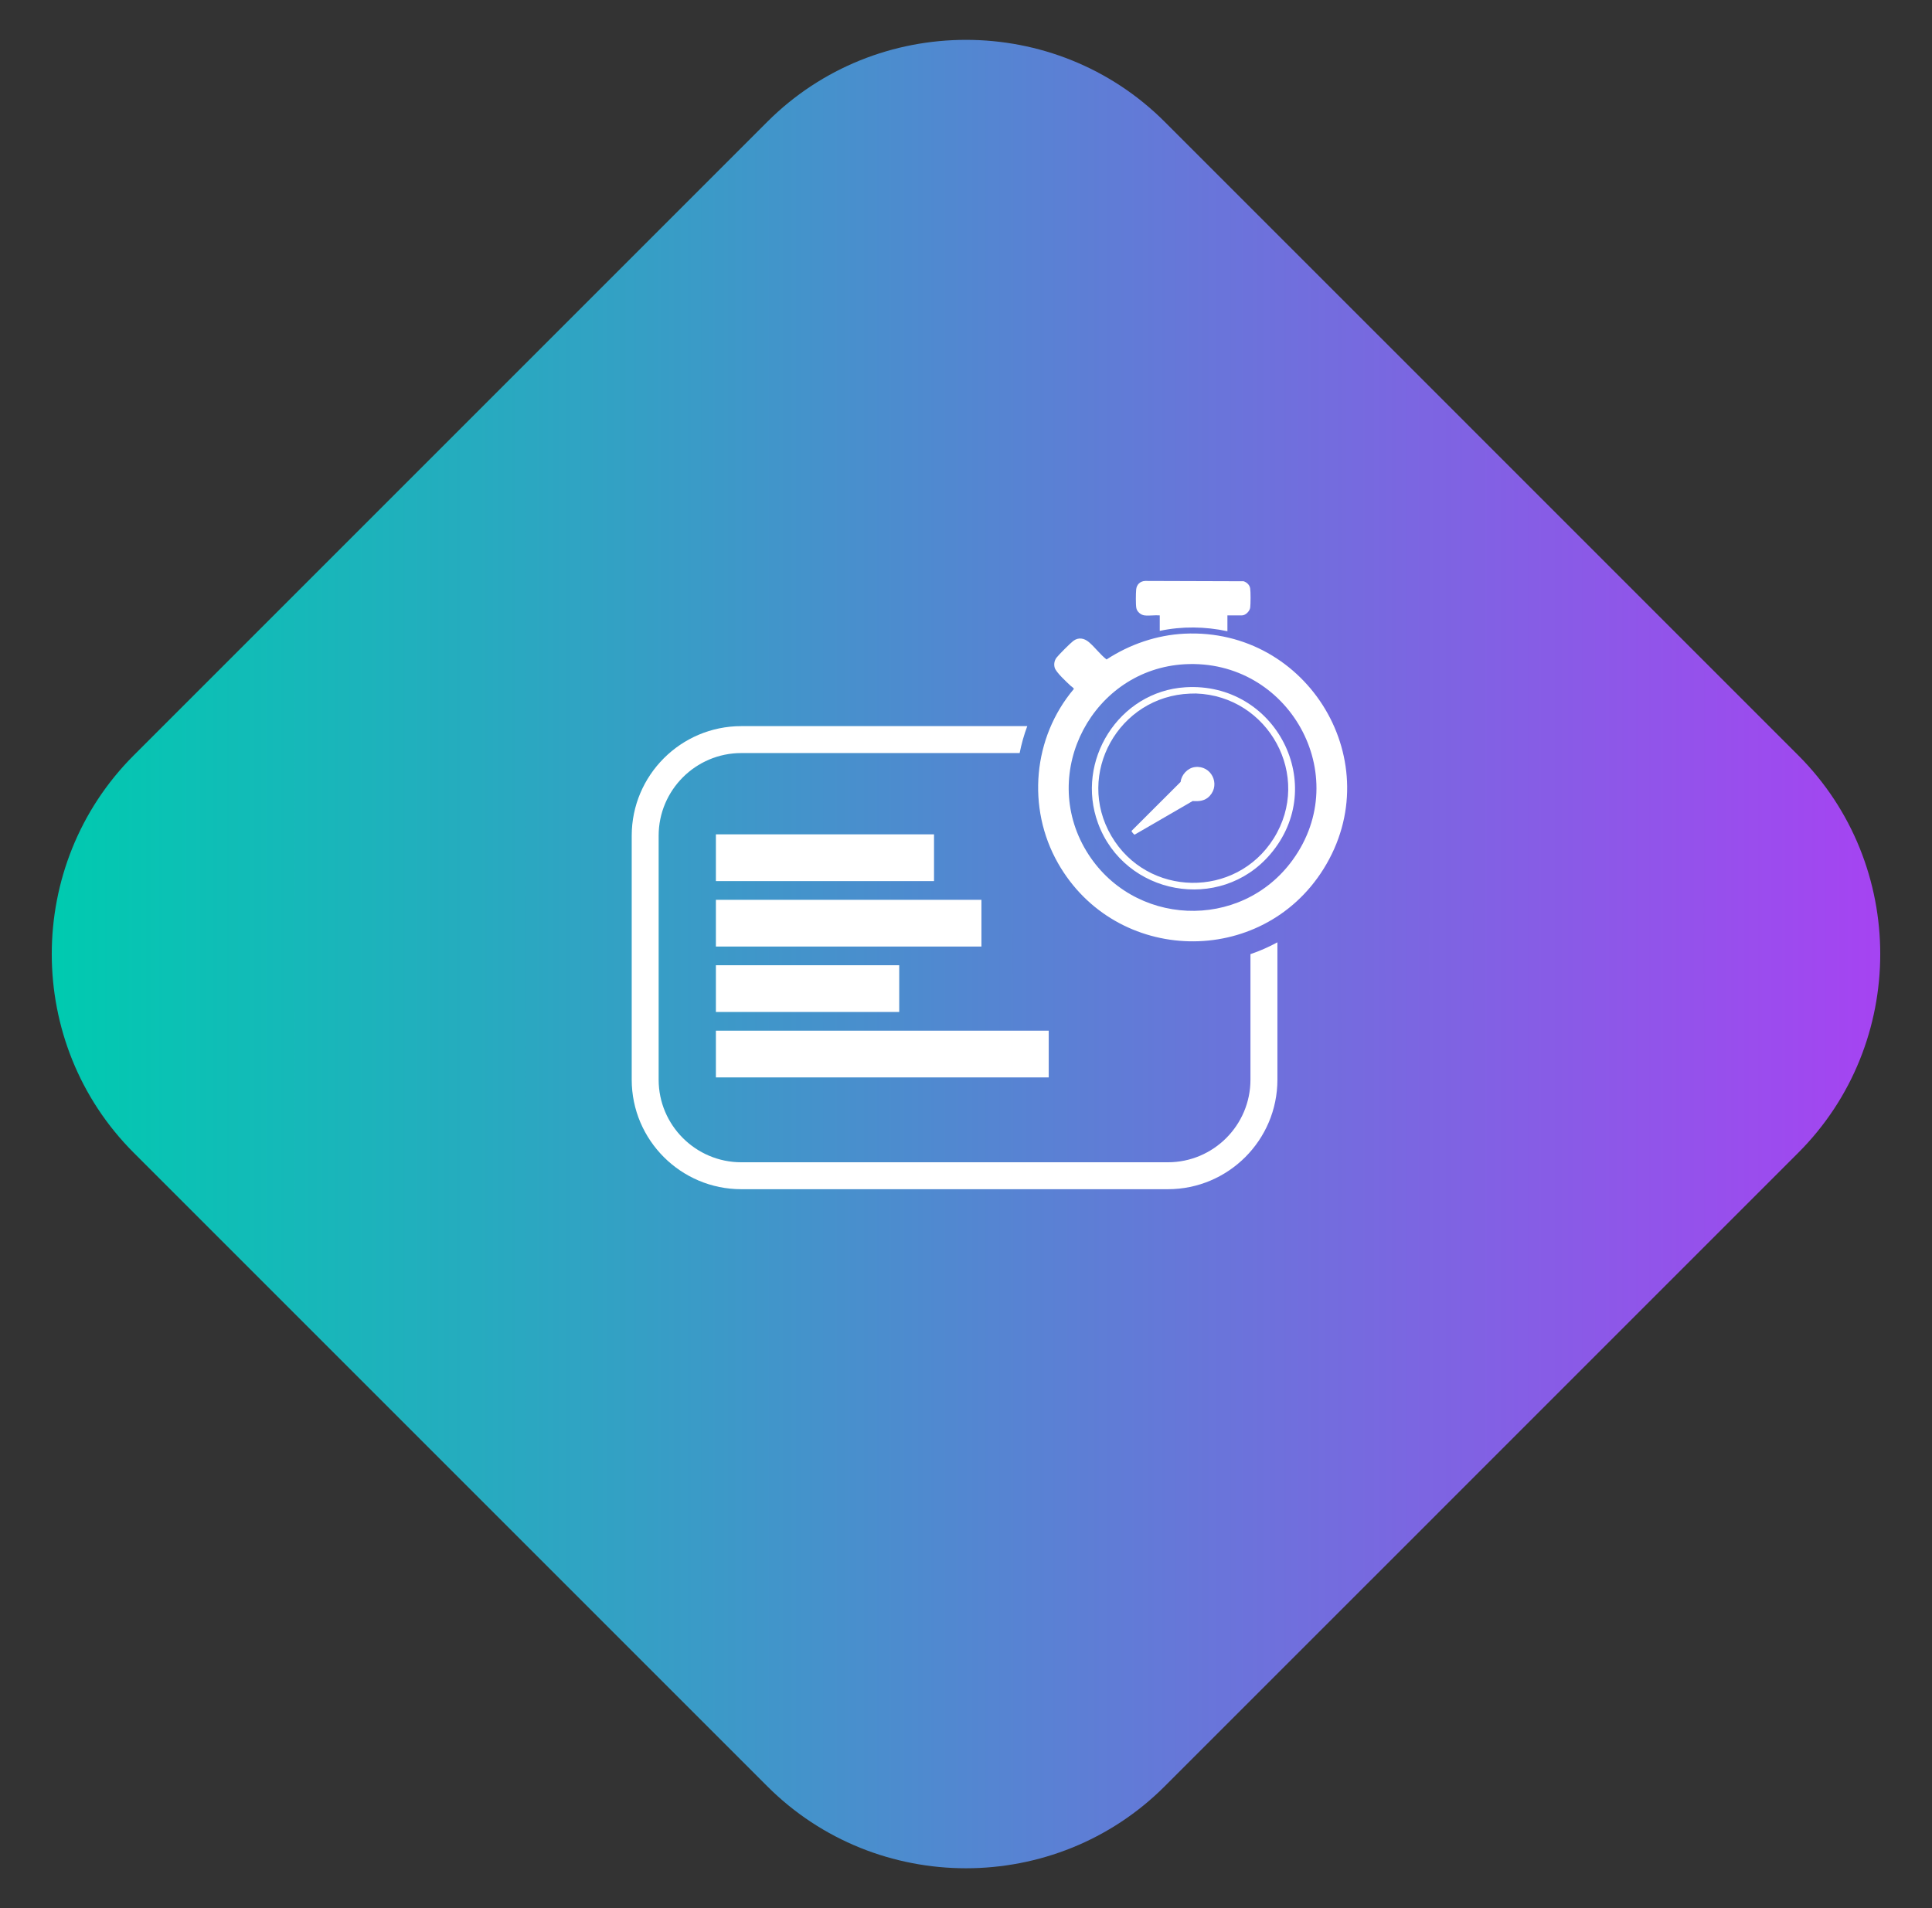 <svg width="81" height="80" viewBox="0 0 81 80" fill="none" xmlns="http://www.w3.org/2000/svg">
<rect x="0" y="0" width="81" height="80" fill="#333333" stroke="none"/>
<g clip-path="url(#clip0_7252_9370)">
<path d="M32.167 5.109L5.609 31.667C1.024 36.251 1.024 43.749 5.609 48.333L32.167 74.891C36.751 79.476 44.249 79.476 48.833 74.891L58.49 65.235L75.391 48.333C79.976 43.749 79.976 36.251 75.391 31.667L59.207 15.482L48.833 5.109C46.541 2.817 43.521 1.671 40.5 1.671C37.479 1.671 34.459 2.817 32.167 5.109Z" fill="url(#paint0_linear_7252_9370)"/>
<mask id="mask0_7252_9370" style="mask-type:luminance" maskUnits="userSpaceOnUse" x="0" y="0" width="81" height="80">
<path d="M0.5 0H80.5V80H0.5V0Z" fill="white"/>
</mask>
<g mask="url(#mask0_7252_9370)">
<path d="M39.159 36.941H30.014V34.981H39.159V36.941Z" fill="white"/>
<path d="M37.7 42.428H30.014V40.469H37.7V42.428Z" fill="white"/>
<path d="M41.147 39.685H30.014V37.726H41.147V39.685Z" fill="white"/>
<path d="M43.968 45.172H30.014V43.213H43.968V45.172Z" fill="white"/>
<path d="M52.426 45.267C52.426 47.176 50.873 48.73 48.963 48.73H31.079C29.169 48.73 27.614 47.176 27.614 45.267V35.038C27.614 33.128 29.169 31.573 31.079 31.573H42.749C42.826 31.189 42.93 30.813 43.069 30.444H31.079C28.546 30.444 26.485 32.505 26.485 35.038V45.267C26.485 47.8 28.546 49.859 31.079 49.859H48.963C51.496 49.859 53.556 47.8 53.556 45.267V39.508C53.191 39.707 52.815 39.871 52.426 40.004V45.267Z" fill="white"/>
<path d="M54.197 36.053C52.019 39.061 47.461 38.852 45.545 35.679C43.544 32.364 45.831 28.06 49.673 27.849C54.026 27.61 56.775 32.494 54.197 36.053ZM49.657 26.568C48.494 26.625 47.362 27.016 46.393 27.649C46.126 27.443 45.906 27.135 45.649 26.919C45.452 26.755 45.217 26.709 44.999 26.871C44.877 26.962 44.384 27.455 44.293 27.576C44.204 27.697 44.178 27.849 44.218 27.993C44.269 28.183 44.722 28.599 44.886 28.752C44.913 28.778 45.029 28.851 45.021 28.887C43.304 30.92 43.039 33.87 44.356 36.188C46.774 40.443 52.888 40.59 55.488 36.435C58.269 31.988 54.85 26.315 49.657 26.568Z" fill="white"/>
<path d="M47.982 25.801C48.179 25.826 48.421 25.783 48.623 25.801V26.45C49.562 26.252 50.522 26.265 51.46 26.466V25.801H52.067C52.224 25.801 52.399 25.623 52.416 25.468C52.434 25.314 52.438 24.809 52.413 24.662C52.388 24.52 52.27 24.411 52.137 24.37L48.014 24.357C47.8 24.365 47.651 24.51 47.634 24.723C47.619 24.886 47.613 25.341 47.641 25.493C47.67 25.649 47.829 25.782 47.982 25.801Z" fill="white"/>
<path d="M53.396 35.159C51.808 37.68 48.104 37.62 46.596 35.052C45.069 32.452 46.908 29.192 49.891 29.081L50.139 29.076C53.178 29.174 55.044 32.54 53.396 35.159ZM49.694 28.815C46.906 28.99 45.072 31.904 46.037 34.52C47.15 37.534 51.146 38.274 53.25 35.824C55.734 32.929 53.483 28.576 49.694 28.815Z" fill="white"/>
<path d="M50.1 32.16C49.797 32.196 49.531 32.478 49.499 32.781L47.442 34.835C47.43 34.859 47.522 34.964 47.546 34.98C47.554 34.986 47.562 34.993 47.572 34.993L50.003 33.584C50.274 33.604 50.526 33.581 50.722 33.366C51.173 32.869 50.777 32.078 50.1 32.16Z" fill="white"/>
</g>
</g>
<defs>
<linearGradient id="paint0_linear_7252_9370" x1="2.427" y1="34.954" x2="79.086" y2="34.954" gradientUnits="userSpaceOnUse">
<stop stop-color="#00CAB0"/>
<stop offset="1" stop-color="#A643F2"/>
</linearGradient>
<clipPath id="clip0_7252_9370">
<rect width="80" height="80" fill="white" transform="translate(0.5)"/>
</clipPath>
</defs>
</svg>

